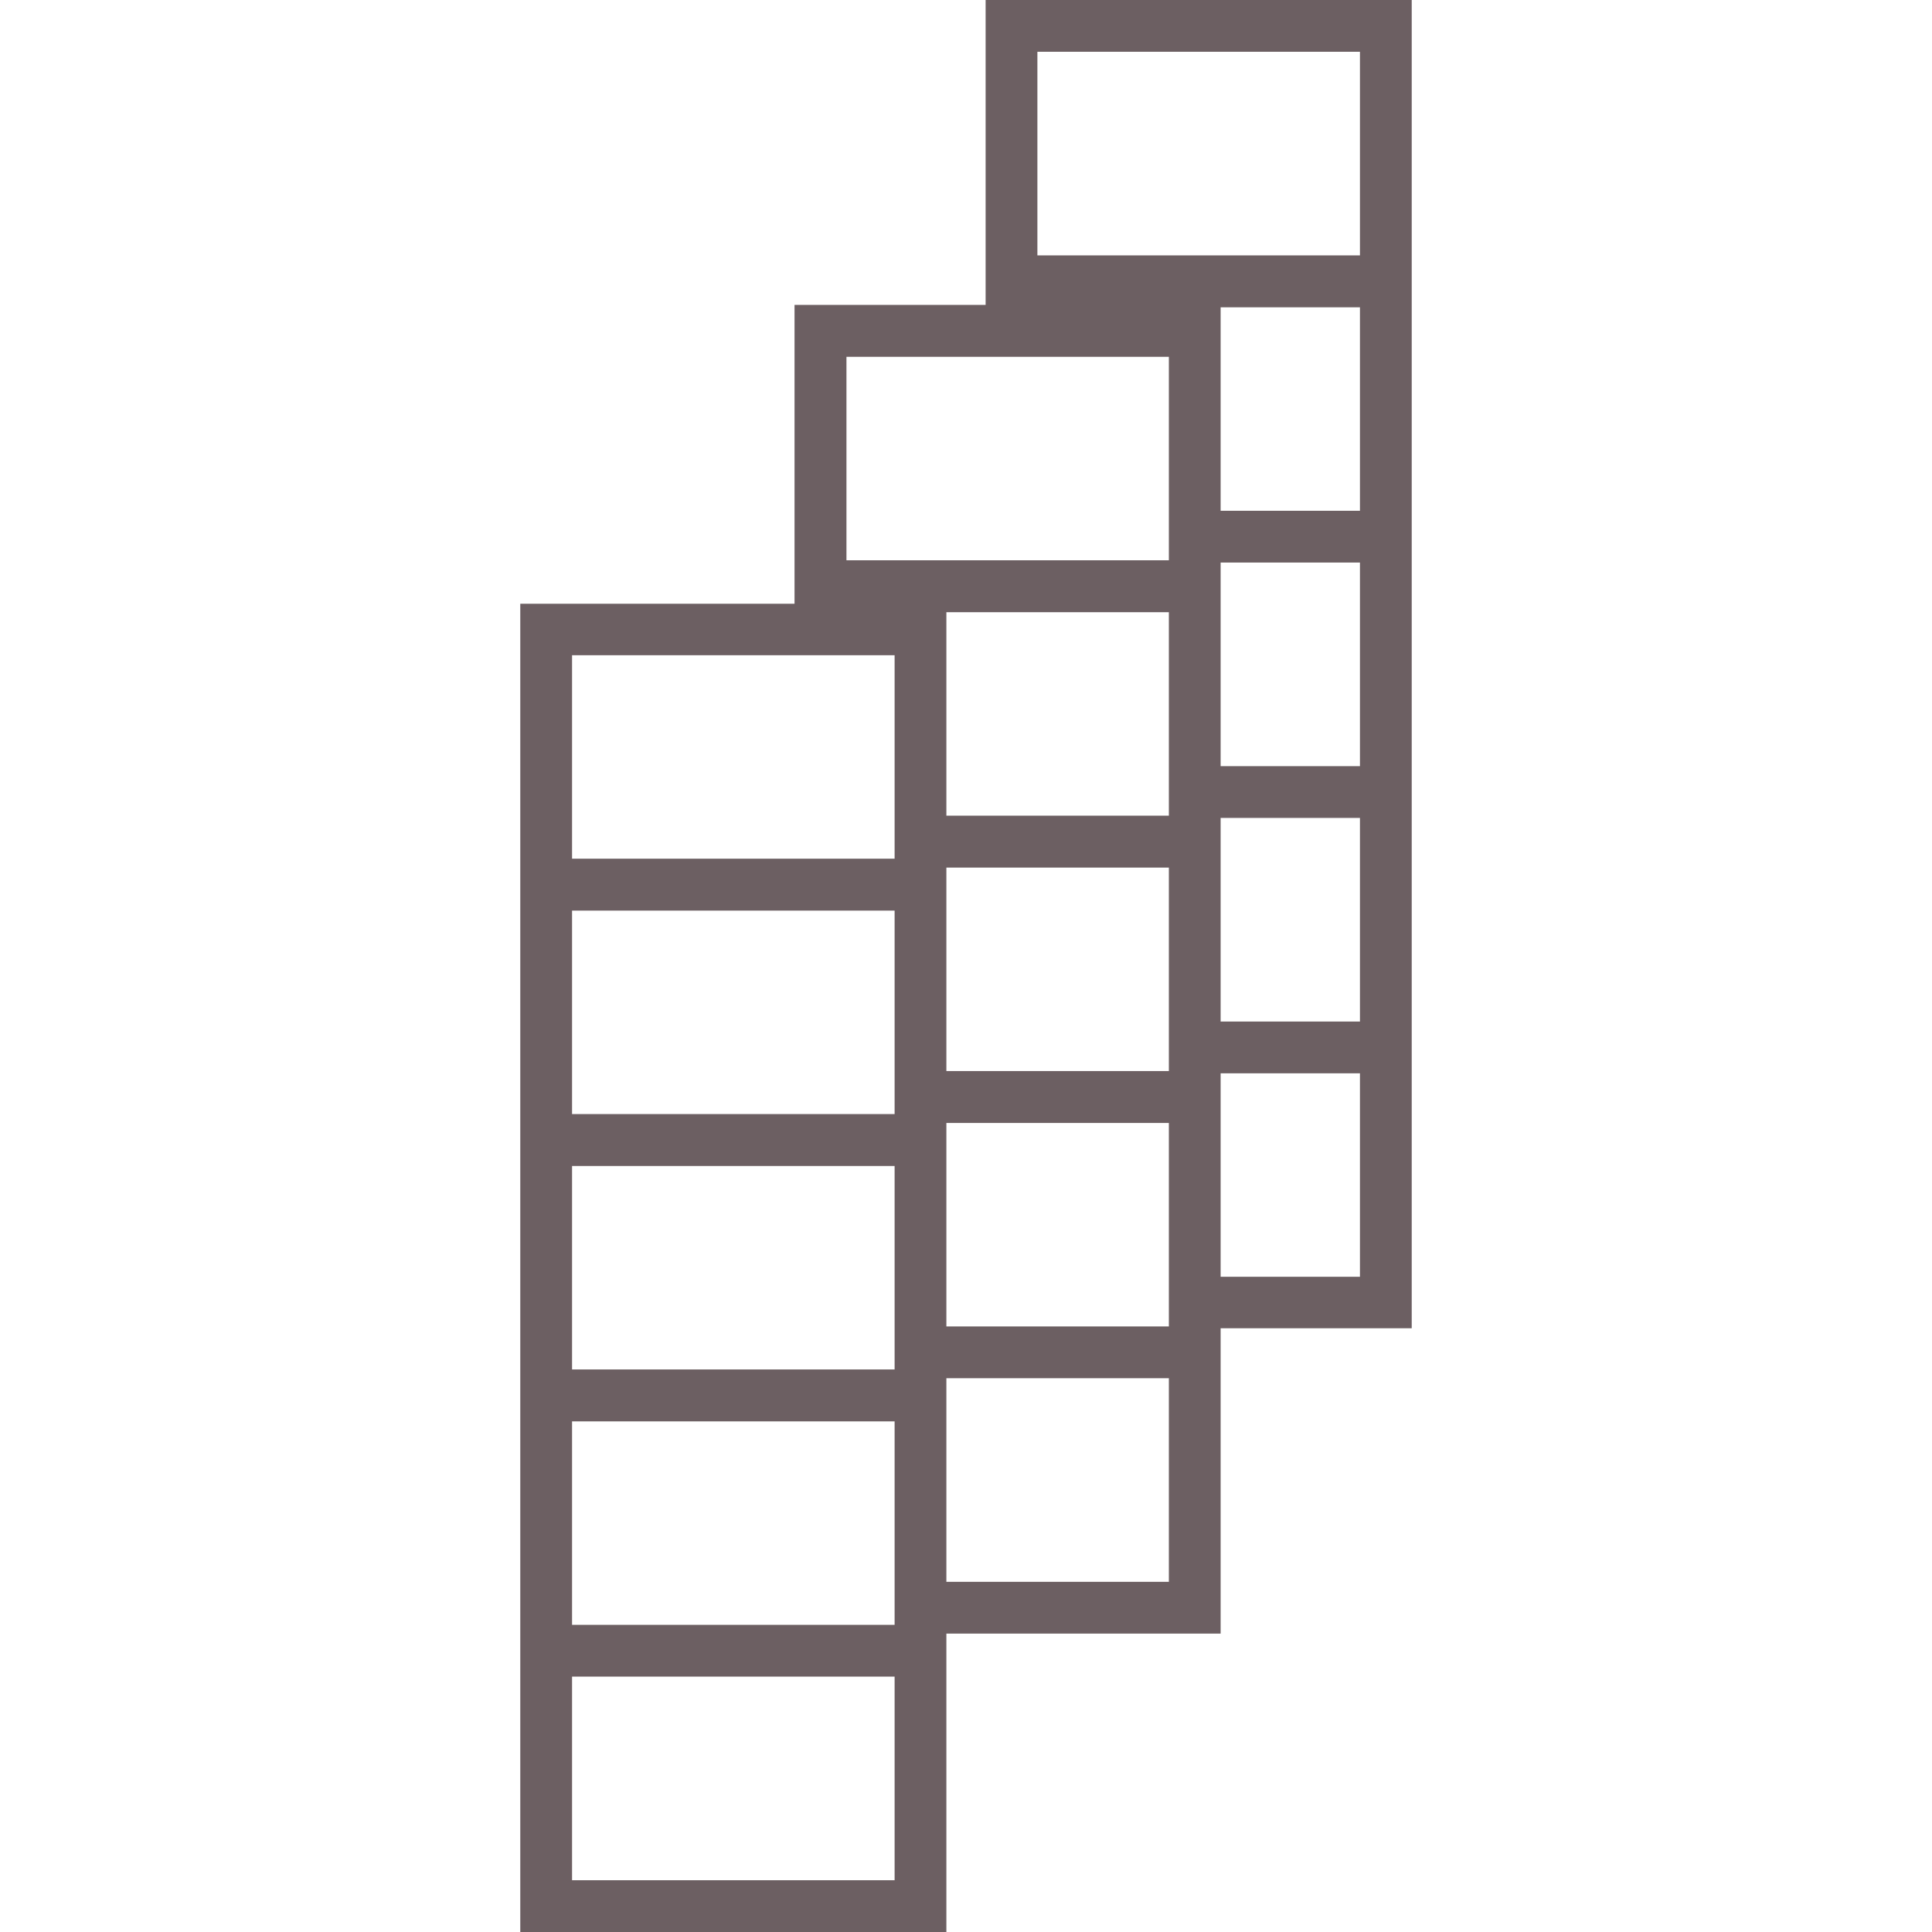 <svg xmlns="http://www.w3.org/2000/svg" viewBox="0 0 128 128"><defs><style>.cls-1{fill:#6c5f62;}</style></defs><title>pavimento-stampato_Alta-personalizzazione</title><g id="pavimento_stampato" data-name="pavimento stampato"><path class="cls-1" d="M93.53,0H65.3V20.2H52.64V40H34.47v88H62.7V108.23H80.87V88H93.53ZM56.08,23.64H77.44V37.12H56.08Zm3.19,100.93H37.9V111.08H59.27Zm0-16.92H37.9V94.17H59.27Zm0-16.92H37.9V77.25H59.27Zm0-16.92H37.9V60.33H59.27Zm0-16.92H37.9V43.41H59.27ZM77.44,104.8H62.7V91.31H77.44Zm0-16.92H62.7V74.4H77.44Zm0-16.92H62.7V57.48H77.44Zm0-16.92H62.7V40.56H77.44ZM90.1,84.59H80.87V71.11H90.1Zm0-16.91H80.87V54.19H90.1Zm0-16.92H80.87V37.27H90.1Zm0-16.92H80.87V20.36H90.1Zm0-16.92H68.73V3.43H90.1Z"/></g></svg>